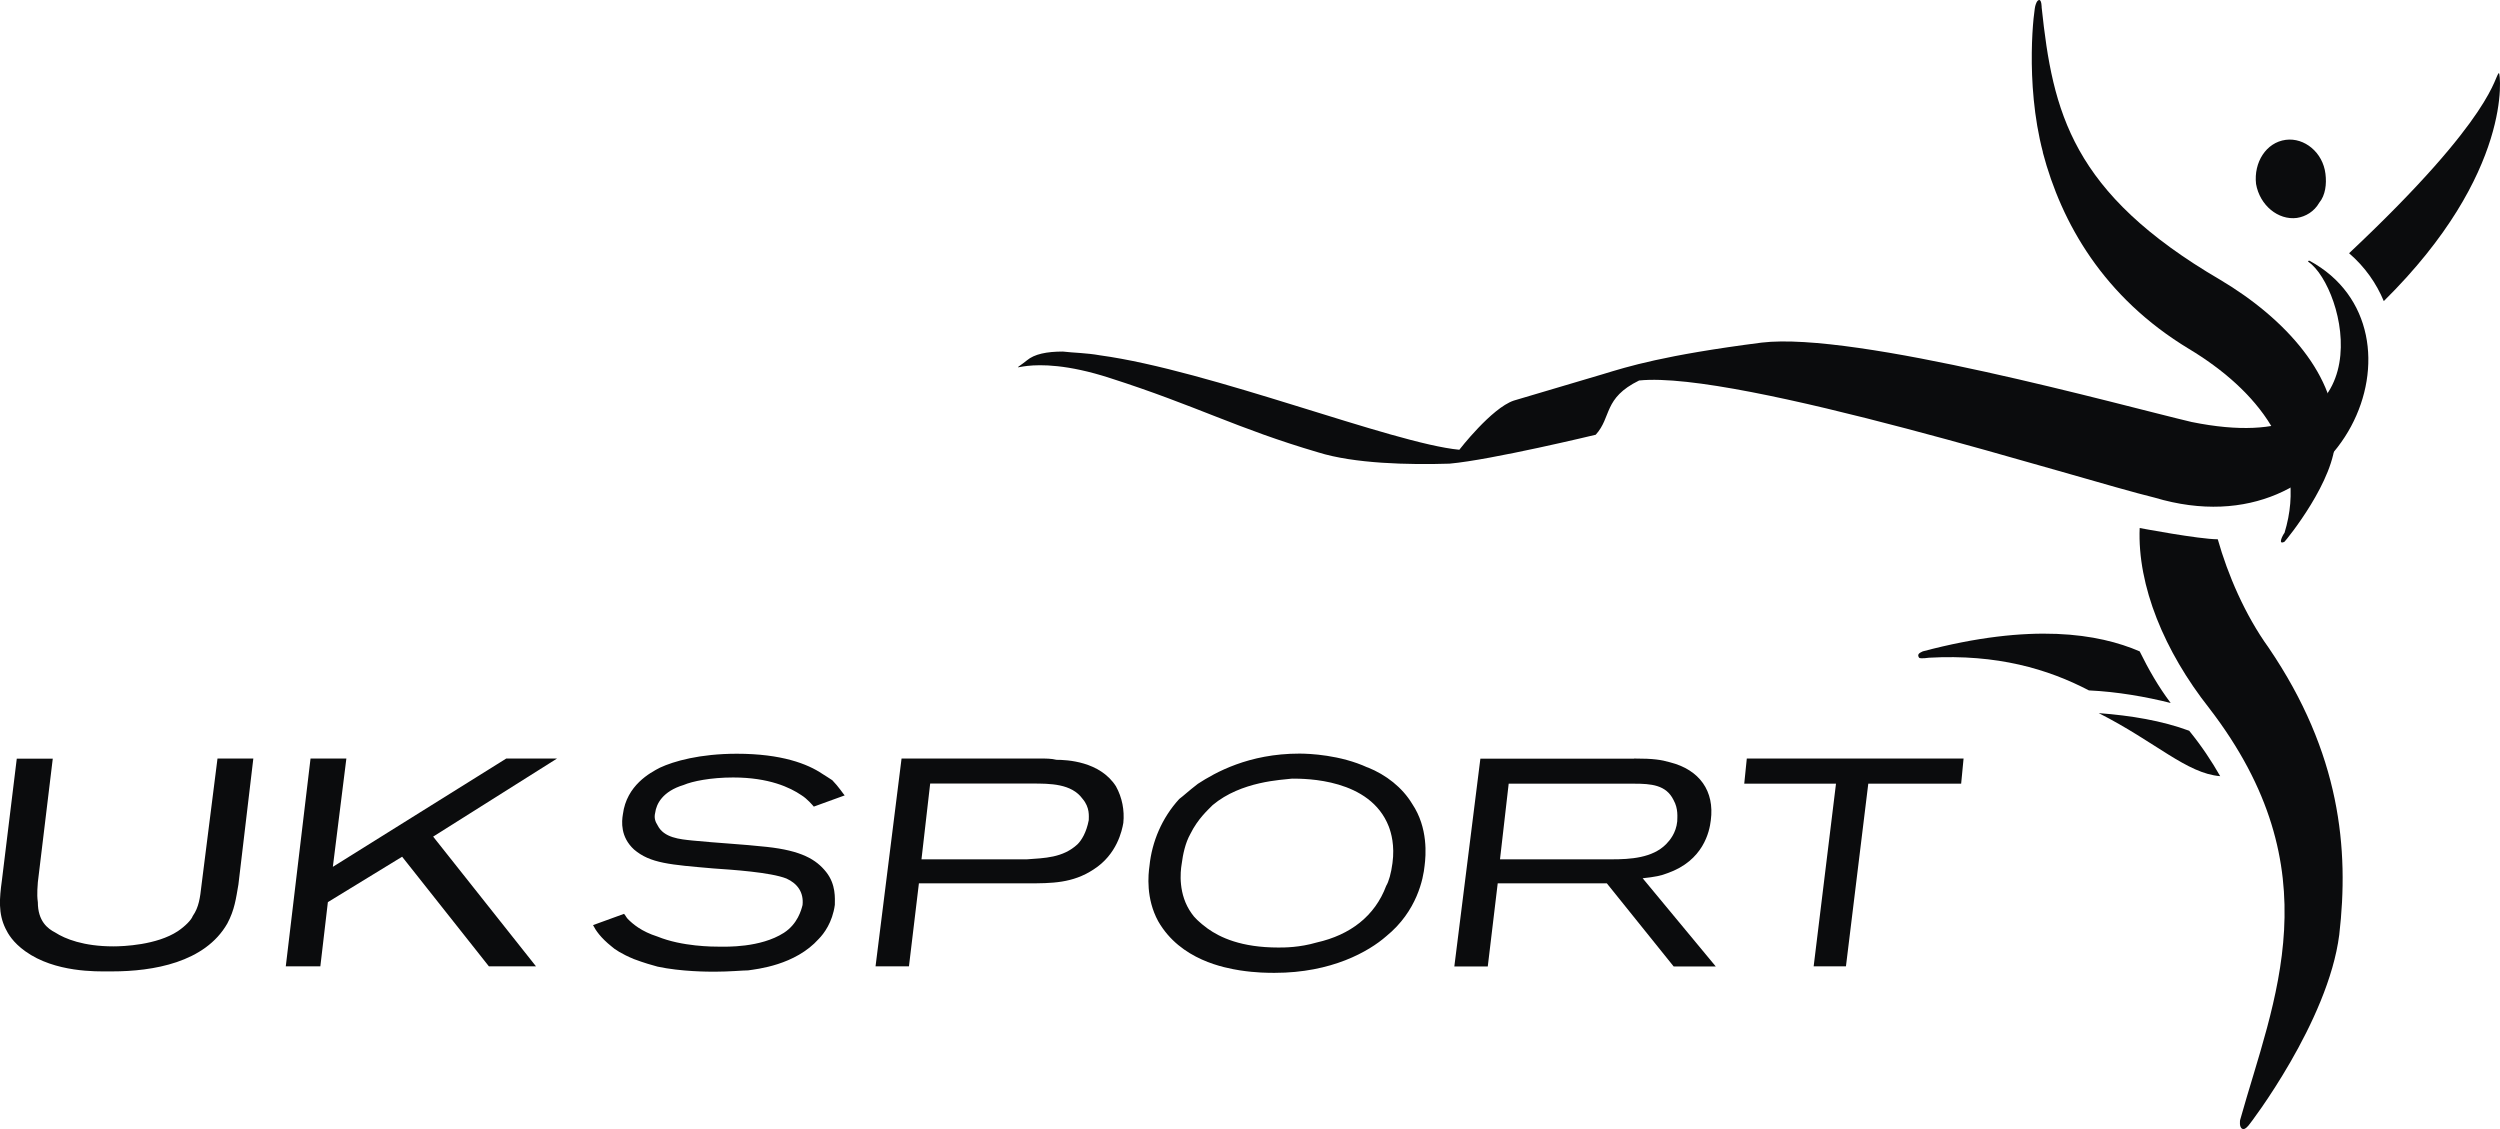 <svg width="93" height="42" viewBox="0 0 93 42" fill="none" xmlns="http://www.w3.org/2000/svg">
<g clip-path="url(#clip0_421_267)">
<path fill-rule="evenodd" clip-rule="evenodd" d="M85.031 5.202C85.724 5.111 86.412 5.67 86.507 6.466C86.555 6.843 86.507 7.263 86.275 7.542C86.089 7.871 85.766 8.059 85.444 8.107C84.751 8.199 84.063 7.639 83.925 6.843C83.835 6.047 84.295 5.299 85.031 5.202Z" fill="#0B0C0D"/>
<path fill-rule="evenodd" clip-rule="evenodd" d="M71.527 24.231C71.437 24.279 71.294 24.322 71.389 24.467C71.437 24.516 71.76 24.467 71.76 24.467C74.294 24.327 76.183 24.887 77.707 25.683C78.766 25.732 79.829 25.92 80.75 26.151C80.29 25.543 79.919 24.887 79.596 24.231C78.072 23.574 75.585 23.155 71.527 24.231Z" fill="#0B0C0D"/>
<path fill-rule="evenodd" clip-rule="evenodd" d="M78.073 26.528C80.194 27.604 81.348 28.776 82.591 28.873C82.269 28.308 81.898 27.749 81.438 27.184C80.422 26.808 79.274 26.619 78.073 26.528Z" fill="#0B0C0D"/>
<path fill-rule="evenodd" clip-rule="evenodd" d="M79.596 19.636C79.506 21.794 80.517 24.231 82.179 26.339C86.835 32.386 84.576 37.212 83.332 41.666C83.332 41.666 83.285 41.946 83.422 41.995C83.512 42.043 83.655 41.855 83.655 41.855C83.703 41.806 86.608 38.014 87.02 34.775C87.391 31.59 87.068 28.023 84.391 24.091C83.512 22.869 82.872 21.374 82.501 20.061C81.808 20.061 79.596 19.642 79.596 19.642V19.636Z" fill="#0B0C0D"/>
<path fill-rule="evenodd" clip-rule="evenodd" d="M75.998 5.67C75.305 3.045 75.675 0.231 75.723 0.188C75.723 0.188 75.77 0 75.861 0C75.95 0 75.95 0.28 75.95 0.28C76.363 4.169 77.056 7.171 82.586 10.405C85.031 11.857 86.968 14.014 86.872 16.311C86.872 17.855 85.073 20.061 84.983 20.153C84.708 20.293 84.936 19.873 84.983 19.825C85.904 16.823 83.925 14.482 81.433 12.981C78.252 11.061 76.686 8.296 75.993 5.67H75.998Z" fill="#0B0C0D"/>
<path fill-rule="evenodd" clip-rule="evenodd" d="M85.909 9.7C85.772 9.7 85.957 9.791 85.999 9.84C87.38 11.104 88.671 17.151 81.528 15.698C78.946 15.09 69.034 12.325 65.531 12.745C61.891 13.213 60.552 13.638 59.631 13.918L56.313 14.902C55.483 15.182 54.287 16.731 54.287 16.731C51.8 16.494 45.021 13.778 40.92 13.218C40.412 13.127 39.952 13.127 39.539 13.078C38.941 13.078 38.481 13.17 38.2 13.406C37.322 14.111 38.11 13.03 41.291 14.063C44.518 15.096 45.995 15.935 49.037 16.828C50.376 17.248 52.403 17.296 53.922 17.248C55.488 17.108 59.361 16.172 59.361 16.172C59.959 15.515 59.636 14.811 60.975 14.154C64.663 13.778 77.432 17.855 80.152 18.512C87.206 20.621 90.661 12.277 85.915 9.7H85.909Z" fill="#0B0C0D"/>
<path fill-rule="evenodd" clip-rule="evenodd" d="M88.677 11.201C93.519 6.418 93.011 2.717 92.963 2.717C92.778 2.808 92.873 4.261 87.386 9.42C87.984 9.936 88.402 10.544 88.677 11.201Z" fill="#0B0C0D"/>
<path fill-rule="evenodd" clip-rule="evenodd" d="M8.091 28.217L7.493 32.951C7.445 33.371 7.403 33.747 7.17 34.076C7.123 34.215 6.895 34.452 6.615 34.64C5.831 35.157 4.588 35.205 4.217 35.205C3.111 35.205 2.418 34.926 2.053 34.689C1.778 34.549 1.408 34.269 1.408 33.565C1.36 33.236 1.408 32.908 1.408 32.817L1.963 28.222H0.624L0.069 32.763C-0.021 33.419 -0.069 33.984 0.206 34.544C0.296 34.732 0.482 35.06 0.942 35.388C2.048 36.184 3.614 36.136 4.032 36.136H4.17C5.694 36.136 7.625 35.808 8.456 34.355C8.731 33.839 8.779 33.419 8.869 32.903L9.424 28.217H8.086H8.091Z" fill="#0B0C0D"/>
<path fill-rule="evenodd" clip-rule="evenodd" d="M20.722 28.217H18.833L12.382 32.246L12.885 28.217H11.552L10.631 35.948H11.917L12.197 33.559L14.959 31.87L18.187 35.948H19.939L16.113 31.122L20.722 28.217Z" fill="#0B0C0D"/>
<path fill-rule="evenodd" clip-rule="evenodd" d="M30.268 29.998C30.221 29.949 30.035 29.718 29.808 29.578C29.395 29.298 28.612 28.922 27.273 28.922C26.442 28.922 25.754 29.062 25.431 29.201C24.648 29.438 24.416 29.906 24.373 30.234C24.326 30.423 24.373 30.562 24.463 30.702C24.696 31.171 25.294 31.219 25.754 31.267C26.675 31.359 27.643 31.407 28.522 31.504C29.813 31.644 30.363 31.972 30.734 32.44C31.104 32.908 31.056 33.425 31.056 33.661C30.967 34.318 30.644 34.737 30.459 34.926C29.58 35.91 28.151 36.05 27.829 36.098C27.643 36.098 27.135 36.147 26.585 36.147C26.352 36.147 25.342 36.147 24.463 35.959C24.278 35.91 23.955 35.819 23.585 35.679C23.124 35.49 22.849 35.302 22.754 35.211C22.341 34.883 22.156 34.603 22.061 34.414L23.214 33.995C23.262 34.043 23.304 34.135 23.352 34.183C23.537 34.371 23.86 34.651 24.458 34.84C25.379 35.216 26.532 35.216 26.765 35.216C26.998 35.216 28.284 35.264 29.162 34.7C29.67 34.371 29.808 33.855 29.855 33.667C29.903 33.199 29.67 32.87 29.257 32.682C28.659 32.446 27.231 32.354 26.538 32.306C24.924 32.166 24.188 32.117 23.585 31.601C23.077 31.133 23.124 30.568 23.172 30.288C23.31 29.212 24.188 28.744 24.553 28.556C25.061 28.319 26.029 28.039 27.411 28.039C29.072 28.039 30.041 28.416 30.591 28.787C30.728 28.879 30.824 28.927 30.961 29.024C31.194 29.261 31.374 29.54 31.422 29.589L30.268 30.008V29.998Z" fill="#0B0C0D"/>
<path fill-rule="evenodd" clip-rule="evenodd" d="M34.184 32.854L33.813 35.948H32.57L33.538 28.217H38.703C38.888 28.217 39.115 28.217 39.301 28.265C39.671 28.265 40.915 28.314 41.513 29.25C41.745 29.669 41.835 30.143 41.788 30.611C41.74 30.891 41.555 31.784 40.682 32.343C39.899 32.86 39.115 32.86 38.237 32.86H34.178L34.184 32.854ZM34.602 29.153L34.279 31.967H38.2C38.846 31.918 39.539 31.918 40.089 31.402C40.227 31.262 40.412 30.982 40.502 30.509C40.502 30.369 40.55 30.041 40.269 29.713C39.856 29.148 39.068 29.148 38.38 29.148H34.602V29.153Z" fill="#0B0C0D"/>
<path fill-rule="evenodd" clip-rule="evenodd" d="M50.873 28.545C51.567 28.825 52.165 29.293 52.535 29.906C53.133 30.799 53.043 31.827 52.995 32.203C52.948 32.671 52.72 33.893 51.567 34.829C50.921 35.394 49.54 36.19 47.418 36.19C47.185 36.19 46.725 36.19 46.127 36.098C45.571 36.007 43.915 35.722 43.084 34.269C42.624 33.425 42.714 32.537 42.761 32.209C42.851 31.316 43.222 30.428 43.867 29.723C44.053 29.583 44.19 29.444 44.561 29.158C45.206 28.739 46.45 28.034 48.339 28.034C48.709 28.034 49.858 28.082 50.873 28.55V28.545ZM45.111 29.949C44.926 30.138 44.555 30.466 44.28 31.025C44.095 31.353 44.005 31.773 43.957 32.15C43.91 32.429 43.82 33.274 44.328 33.979C44.418 34.119 44.603 34.307 44.926 34.544C45.386 34.872 46.169 35.248 47.556 35.248C47.788 35.248 48.339 35.248 48.984 35.06C50.228 34.78 51.149 34.076 51.567 32.951C51.657 32.811 51.752 32.483 51.8 32.107C51.889 31.45 51.752 30.982 51.662 30.745C50.969 28.965 48.572 28.965 48.064 28.965C47.693 29.013 46.175 29.056 45.111 29.949Z" fill="#0B0C0D"/>
<path fill-rule="evenodd" clip-rule="evenodd" d="M60.785 28.217C61.52 28.217 61.801 28.265 62.123 28.357C63.229 28.637 63.785 29.433 63.642 30.514C63.594 30.934 63.367 32.015 62.028 32.483C61.795 32.575 61.568 32.623 61.107 32.671L63.827 35.953H62.261L59.774 32.86H55.715L55.345 35.953H54.101L55.07 28.222H60.785V28.217ZM55.805 31.967H59.954C60.647 31.967 61.472 31.918 61.98 31.402C62.118 31.262 62.351 30.982 62.393 30.557C62.393 30.417 62.441 30.089 62.256 29.761C61.98 29.196 61.425 29.153 60.779 29.153H56.123L55.8 31.967H55.805Z" fill="#0B0C0D"/>
<path fill-rule="evenodd" clip-rule="evenodd" d="M73.045 28.217L72.955 29.153H69.5L68.669 35.948H67.468L68.299 29.153H64.886L64.981 28.217H73.045Z" fill="#0B0C0D"/>
</g>
<defs>
<clipPath id="clip0_421_267">
<rect width="93" height="42" fill="white"/>
</clipPath>
</defs>
</svg>
